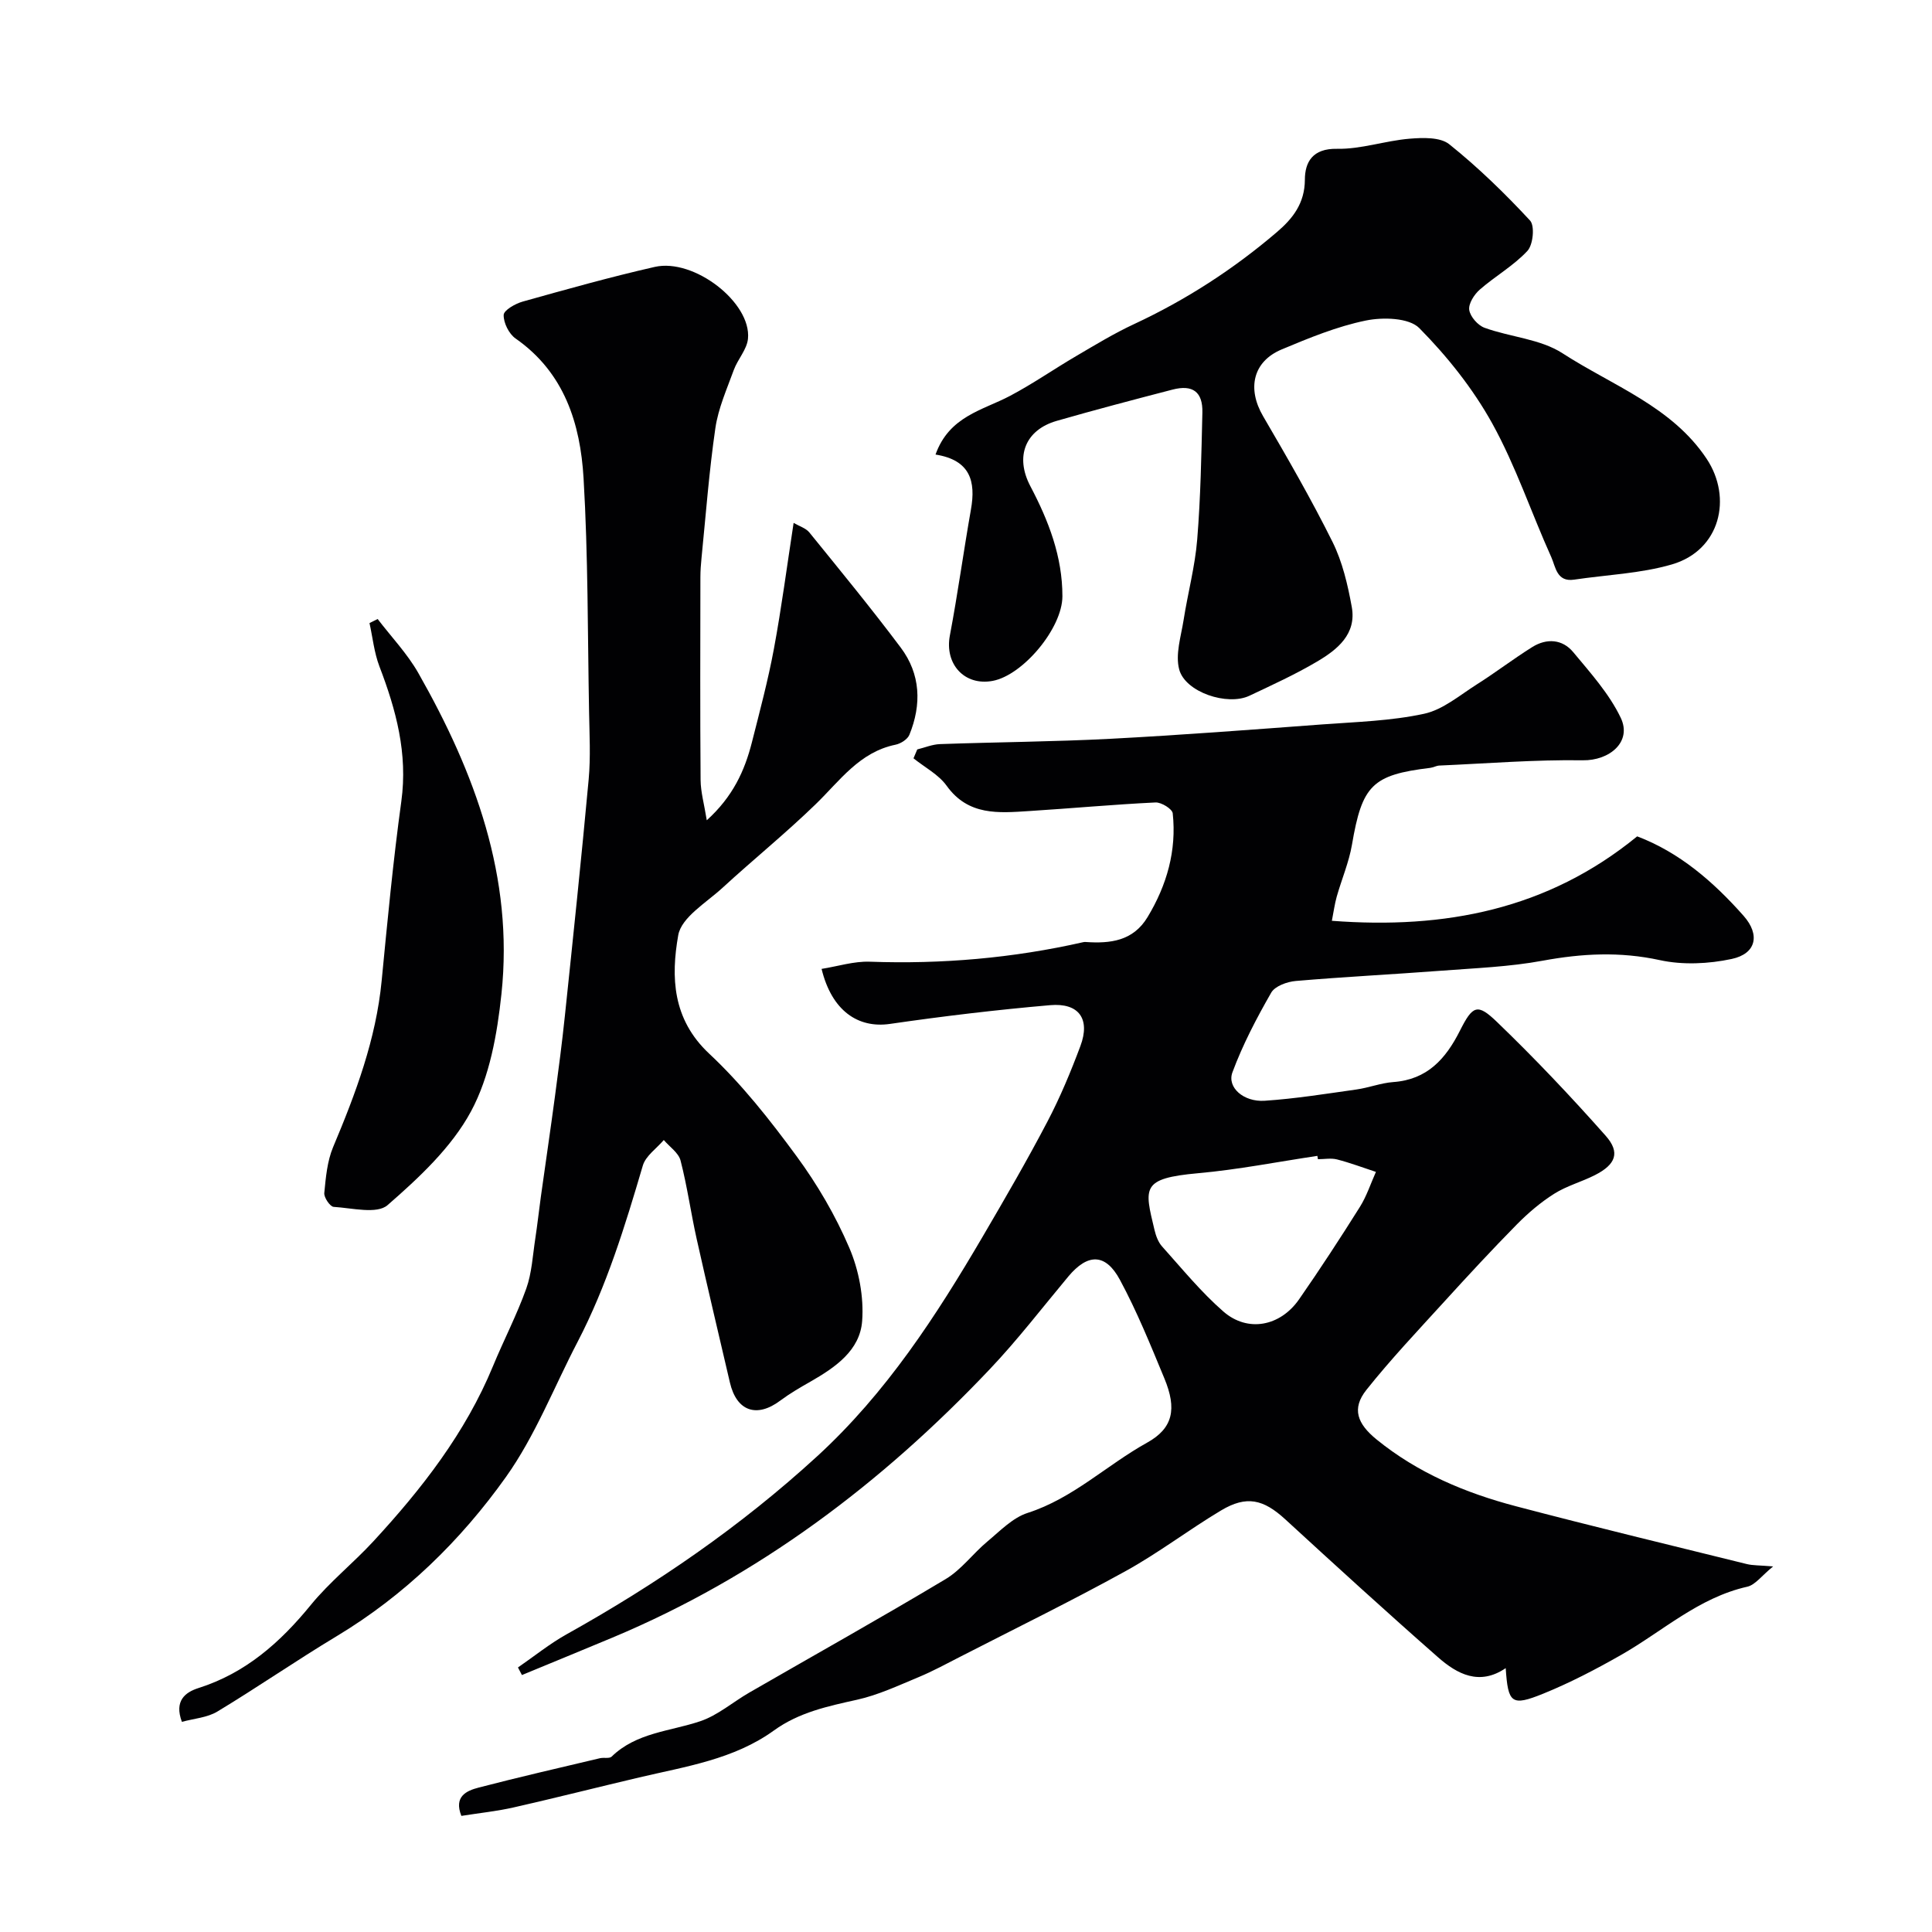 <svg enable-background="new 0 0 400 400" viewBox="0 0 400 400" xmlns="http://www.w3.org/2000/svg"><g fill="#010103"><path d="m95.52 375.96c-1.59-4.01 1.03-5.2 3.58-5.86 8.33-2.17 16.73-4.09 25.11-6.08.8-.19 1.95.12 2.42-.33 5.14-5 12.09-5.22 18.35-7.33 3.62-1.22 6.73-3.95 10.12-5.91 13.57-7.83 27.25-15.47 40.69-23.52 3.26-1.95 5.66-5.3 8.64-7.78 2.63-2.19 5.24-4.93 8.34-5.92 9.39-3.02 16.37-9.91 24.72-14.54 5.39-2.99 6.2-7 3.58-13.31-2.86-6.9-5.67-13.86-9.21-20.42-2.99-5.54-6.68-5.46-10.68-.67-5.37 6.43-10.49 13.11-16.25 19.18-22.38 23.62-47.9 42.92-78.11 55.57-6.24 2.61-12.5 5.17-18.76 7.76-.27-.52-.54-1.05-.82-1.57 3.35-2.31 6.55-4.9 10.09-6.88 18.62-10.39 36.03-22.34 51.82-36.81 14.35-13.15 24.68-29.09 34.36-45.61 4.59-7.84 9.15-15.7 13.36-23.74 2.63-5.02 4.83-10.31 6.82-15.63 2.08-5.58-.29-8.97-6.27-8.45-11.08.96-22.15 2.28-33.16 3.88-6.63.96-12.06-2.74-14.16-11.39 3.39-.54 6.71-1.61 9.99-1.49 14.91.53 29.62-.74 44.17-4.04.16-.04.33-.05.5-.04 5.11.35 9.83-.18 12.83-5.15 4-6.63 6.04-13.77 5.21-21.49-.1-.91-2.36-2.31-3.56-2.25-8.73.42-17.45 1.23-26.17 1.78-6.3.4-12.59 1.02-17.08-5.24-1.67-2.33-4.54-3.81-6.86-5.68.26-.61.52-1.23.78-1.84 1.56-.38 3.11-1.04 4.68-1.1 11.76-.42 23.54-.49 35.3-1.1 14.64-.77 29.27-1.89 43.9-2.98 7.04-.52 14.2-.72 21.05-2.2 3.9-.84 7.39-3.85 10.93-6.09 3.89-2.46 7.56-5.28 11.46-7.72 2.99-1.87 6.25-1.65 8.49 1.05 3.58 4.31 7.47 8.63 9.84 13.6s-2.32 8.88-7.88 8.79c-9.89-.15-19.79.66-29.68 1.09-.63.03-1.25.4-1.89.48-12.03 1.45-14.1 3.61-16.2 15.91-.63 3.66-2.14 7.16-3.16 10.77-.43 1.54-.64 3.15-1 4.98 23.39 1.78 44.67-2.32 63.21-17.48 8.73 3.3 15.77 9.38 22.03 16.45 3.46 3.91 2.64 7.84-2.45 8.93-4.8 1.03-10.16 1.28-14.91.24-8.22-1.79-16.07-1.38-24.22.12-6.91 1.28-14.03 1.54-21.07 2.08-10.02.76-20.06 1.26-30.06 2.12-1.8.15-4.31 1.06-5.09 2.42-3.04 5.3-5.91 10.78-8.03 16.5-1.15 3.11 2.31 6.17 6.67 5.88 6.35-.42 12.67-1.44 18.99-2.33 2.57-.36 5.07-1.35 7.63-1.54 7.03-.5 10.86-4.78 13.8-10.61 2.67-5.3 3.63-5.74 7.71-1.81 7.81 7.52 15.29 15.42 22.48 23.54 3.07 3.47 2.08 5.95-2.22 8.14-2.75 1.4-5.84 2.22-8.43 3.86-2.81 1.77-5.41 3.99-7.75 6.36-5.16 5.24-10.16 10.64-15.11 16.08-5.44 5.97-11.01 11.86-16.03 18.17-3.09 3.88-1.9 7.01 2.11 10.27 8.52 6.93 18.39 11.07 28.84 13.82 15.88 4.18 31.85 8.03 47.8 11.97 1.26.31 2.62.25 5.46.49-2.37 1.92-3.69 3.82-5.35 4.2-10.07 2.26-17.5 9.2-26.08 14.1-5.23 2.98-10.61 5.79-16.18 8.05-6.58 2.66-7.27 2-7.76-5.29-5.44 3.7-10.04 1.24-14.02-2.26-10.67-9.37-21.16-18.95-31.62-28.55-4.52-4.15-8.01-5-13.29-1.84-6.71 4.01-12.96 8.81-19.8 12.58-11.2 6.18-22.71 11.81-34.09 17.65-2.89 1.48-5.75 3.04-8.75 4.29-4.17 1.73-8.35 3.7-12.72 4.67-6.08 1.35-12.02 2.61-17.21 6.36-8.3 6-18.26 7.46-27.9 9.73-8.66 2.04-17.28 4.23-25.96 6.2-3.45.79-7.01 1.15-10.86 1.76zm177.34-135.96c-.04-.23-.07-.46-.11-.69-8.23 1.23-16.42 2.85-24.68 3.59-11.89 1.07-11.13 3-9.04 11.76.29 1.21.77 2.53 1.58 3.42 4.12 4.59 8.05 9.42 12.67 13.45 5.03 4.39 11.77 3.1 15.68-2.52 4.36-6.27 8.53-12.67 12.59-19.13 1.4-2.23 2.23-4.82 3.32-7.25-2.67-.88-5.32-1.88-8.04-2.58-1.25-.32-2.65-.05-3.97-.05z"/><path d="m146.33 169.83c5.42-4.91 7.85-10.27 9.34-16.13 1.63-6.43 3.35-12.86 4.56-19.37 1.58-8.51 2.7-17.1 4.08-26.07 1.16.68 2.53 1.08 3.26 1.98 6.39 7.88 12.84 15.73 18.92 23.84 4.12 5.49 4.35 11.77 1.79 18.05-.38.93-1.78 1.83-2.86 2.05-7.48 1.53-11.53 7.46-16.53 12.31-6.2 6.02-12.94 11.47-19.3 17.32-3.35 3.08-8.52 6.11-9.17 9.82-1.52 8.63-1.23 17.37 6.41 24.52 6.76 6.32 12.6 13.75 18.1 21.24 4.3 5.85 8.06 12.29 10.91 18.96 1.98 4.62 3.03 10.15 2.66 15.14-.45 6.13-5.6 9.64-10.72 12.57-2.13 1.21-4.26 2.45-6.22 3.91-4.88 3.66-9.05 2.23-10.44-3.73-2.31-9.92-4.67-19.83-6.89-29.77-1.2-5.38-1.95-10.87-3.33-16.2-.42-1.6-2.27-2.83-3.47-4.24-1.49 1.75-3.75 3.28-4.34 5.29-3.68 12.49-7.47 24.91-13.51 36.51-4.88 9.36-8.76 19.43-14.82 27.95-9.39 13.19-20.98 24.51-35.08 32.99-8.34 5.02-16.35 10.56-24.68 15.59-2.09 1.26-4.83 1.44-7.34 2.13-1.64-4.39.73-6.13 3.41-6.99 9.77-3.1 16.92-9.42 23.27-17.2 3.88-4.75 8.78-8.65 12.96-13.18 10.02-10.86 19.05-22.43 24.76-36.26 2.22-5.38 4.93-10.58 6.89-16.05 1.17-3.27 1.34-6.91 1.88-10.4.44-2.88.75-5.77 1.15-8.65.97-6.95 2-13.9 2.93-20.86.74-5.51 1.46-11.03 2.04-16.56 1.71-16.33 3.43-32.65 4.93-49 .42-4.63.16-9.33.08-13.99-.3-16.12-.19-32.28-1.14-48.36-.67-11.28-3.96-21.85-14.08-28.91-1.37-.96-2.5-3.23-2.46-4.87.02-.98 2.4-2.34 3.94-2.77 9.07-2.54 18.15-5.09 27.34-7.18 8.13-1.85 20.04 7.4 19.3 14.88-.22 2.23-2.13 4.24-2.94 6.47-1.44 3.96-3.21 7.92-3.81 12.03-1.3 8.92-1.97 17.92-2.87 26.9-.13 1.32-.23 2.64-.23 3.96-.02 14-.07 28 .04 41.99.02 2.49.74 4.97 1.28 8.34z"/><path d="m193.69 94.11c2.84-7.95 9.74-9.15 15.39-12.13 4.72-2.49 9.12-5.56 13.73-8.26 3.94-2.31 7.86-4.7 11.99-6.62 10.74-5 20.58-11.37 29.56-19.04 3.27-2.79 5.78-5.94 5.8-10.86.01-3.64 1.6-6.49 6.65-6.39 4.98.1 9.97-1.67 15-2.09 2.75-.23 6.37-.36 8.25 1.15 5.97 4.78 11.51 10.17 16.72 15.79 1.01 1.09.64 5.01-.54 6.28-2.86 3.08-6.68 5.23-9.88 8.03-1.15 1.01-2.36 2.91-2.17 4.2.21 1.4 1.79 3.2 3.19 3.7 5.33 1.93 11.54 2.3 16.12 5.27 10.34 6.7 22.65 11.01 29.85 21.86 5.36 8.08 2.82 18.94-7.21 21.86-6.5 1.89-13.48 2.14-20.24 3.15-3.61.54-3.83-2.67-4.71-4.63-4.15-9.2-7.36-18.89-12.22-27.68-3.99-7.21-9.32-13.9-15.12-19.77-2.13-2.15-7.52-2.29-11.05-1.57-5.97 1.22-11.77 3.61-17.43 5.98-6 2.51-7.19 8.14-3.86 13.83 5 8.56 9.97 17.17 14.38 26.04 2.05 4.13 3.15 8.87 3.98 13.45 1.02 5.64-3 8.84-7.18 11.31-4.5 2.66-9.28 4.84-14.02 7.08-4.54 2.15-13.27-.72-14.53-5.45-.83-3.11.37-6.82.91-10.22.87-5.58 2.37-11.09 2.82-16.69.71-8.73.86-17.51 1.07-26.28.1-4.28-2-5.83-6.17-4.75-8.02 2.08-16.04 4.19-24 6.48-6.46 1.86-8.7 7.34-5.44 13.53 3.78 7.17 6.64 14.58 6.63 22.79-.01 6.6-8.17 16.34-14.44 17.51-5.86 1.09-9.98-3.51-8.86-9.4 1.64-8.65 2.83-17.4 4.36-26.07 1.04-5.84-.12-10.25-7.33-11.39z"/><path d="m78.19 128.16c2.84 3.72 6.14 7.17 8.43 11.2 11.69 20.57 19.77 42.28 17.2 66.42-.88 8.29-2.43 17.13-6.3 24.31-4.02 7.46-10.76 13.74-17.28 19.42-2.2 1.92-7.37.59-11.16.36-.74-.05-2.03-1.94-1.94-2.87.31-3.2.6-6.57 1.82-9.49 4.68-11.12 8.89-22.32 10.06-34.47 1.2-12.39 2.37-24.8 4.07-37.13 1.36-9.9-1.08-18.92-4.54-27.95-1.08-2.83-1.39-5.97-2.05-8.96.56-.27 1.12-.55 1.69-.84z"/></g></svg>